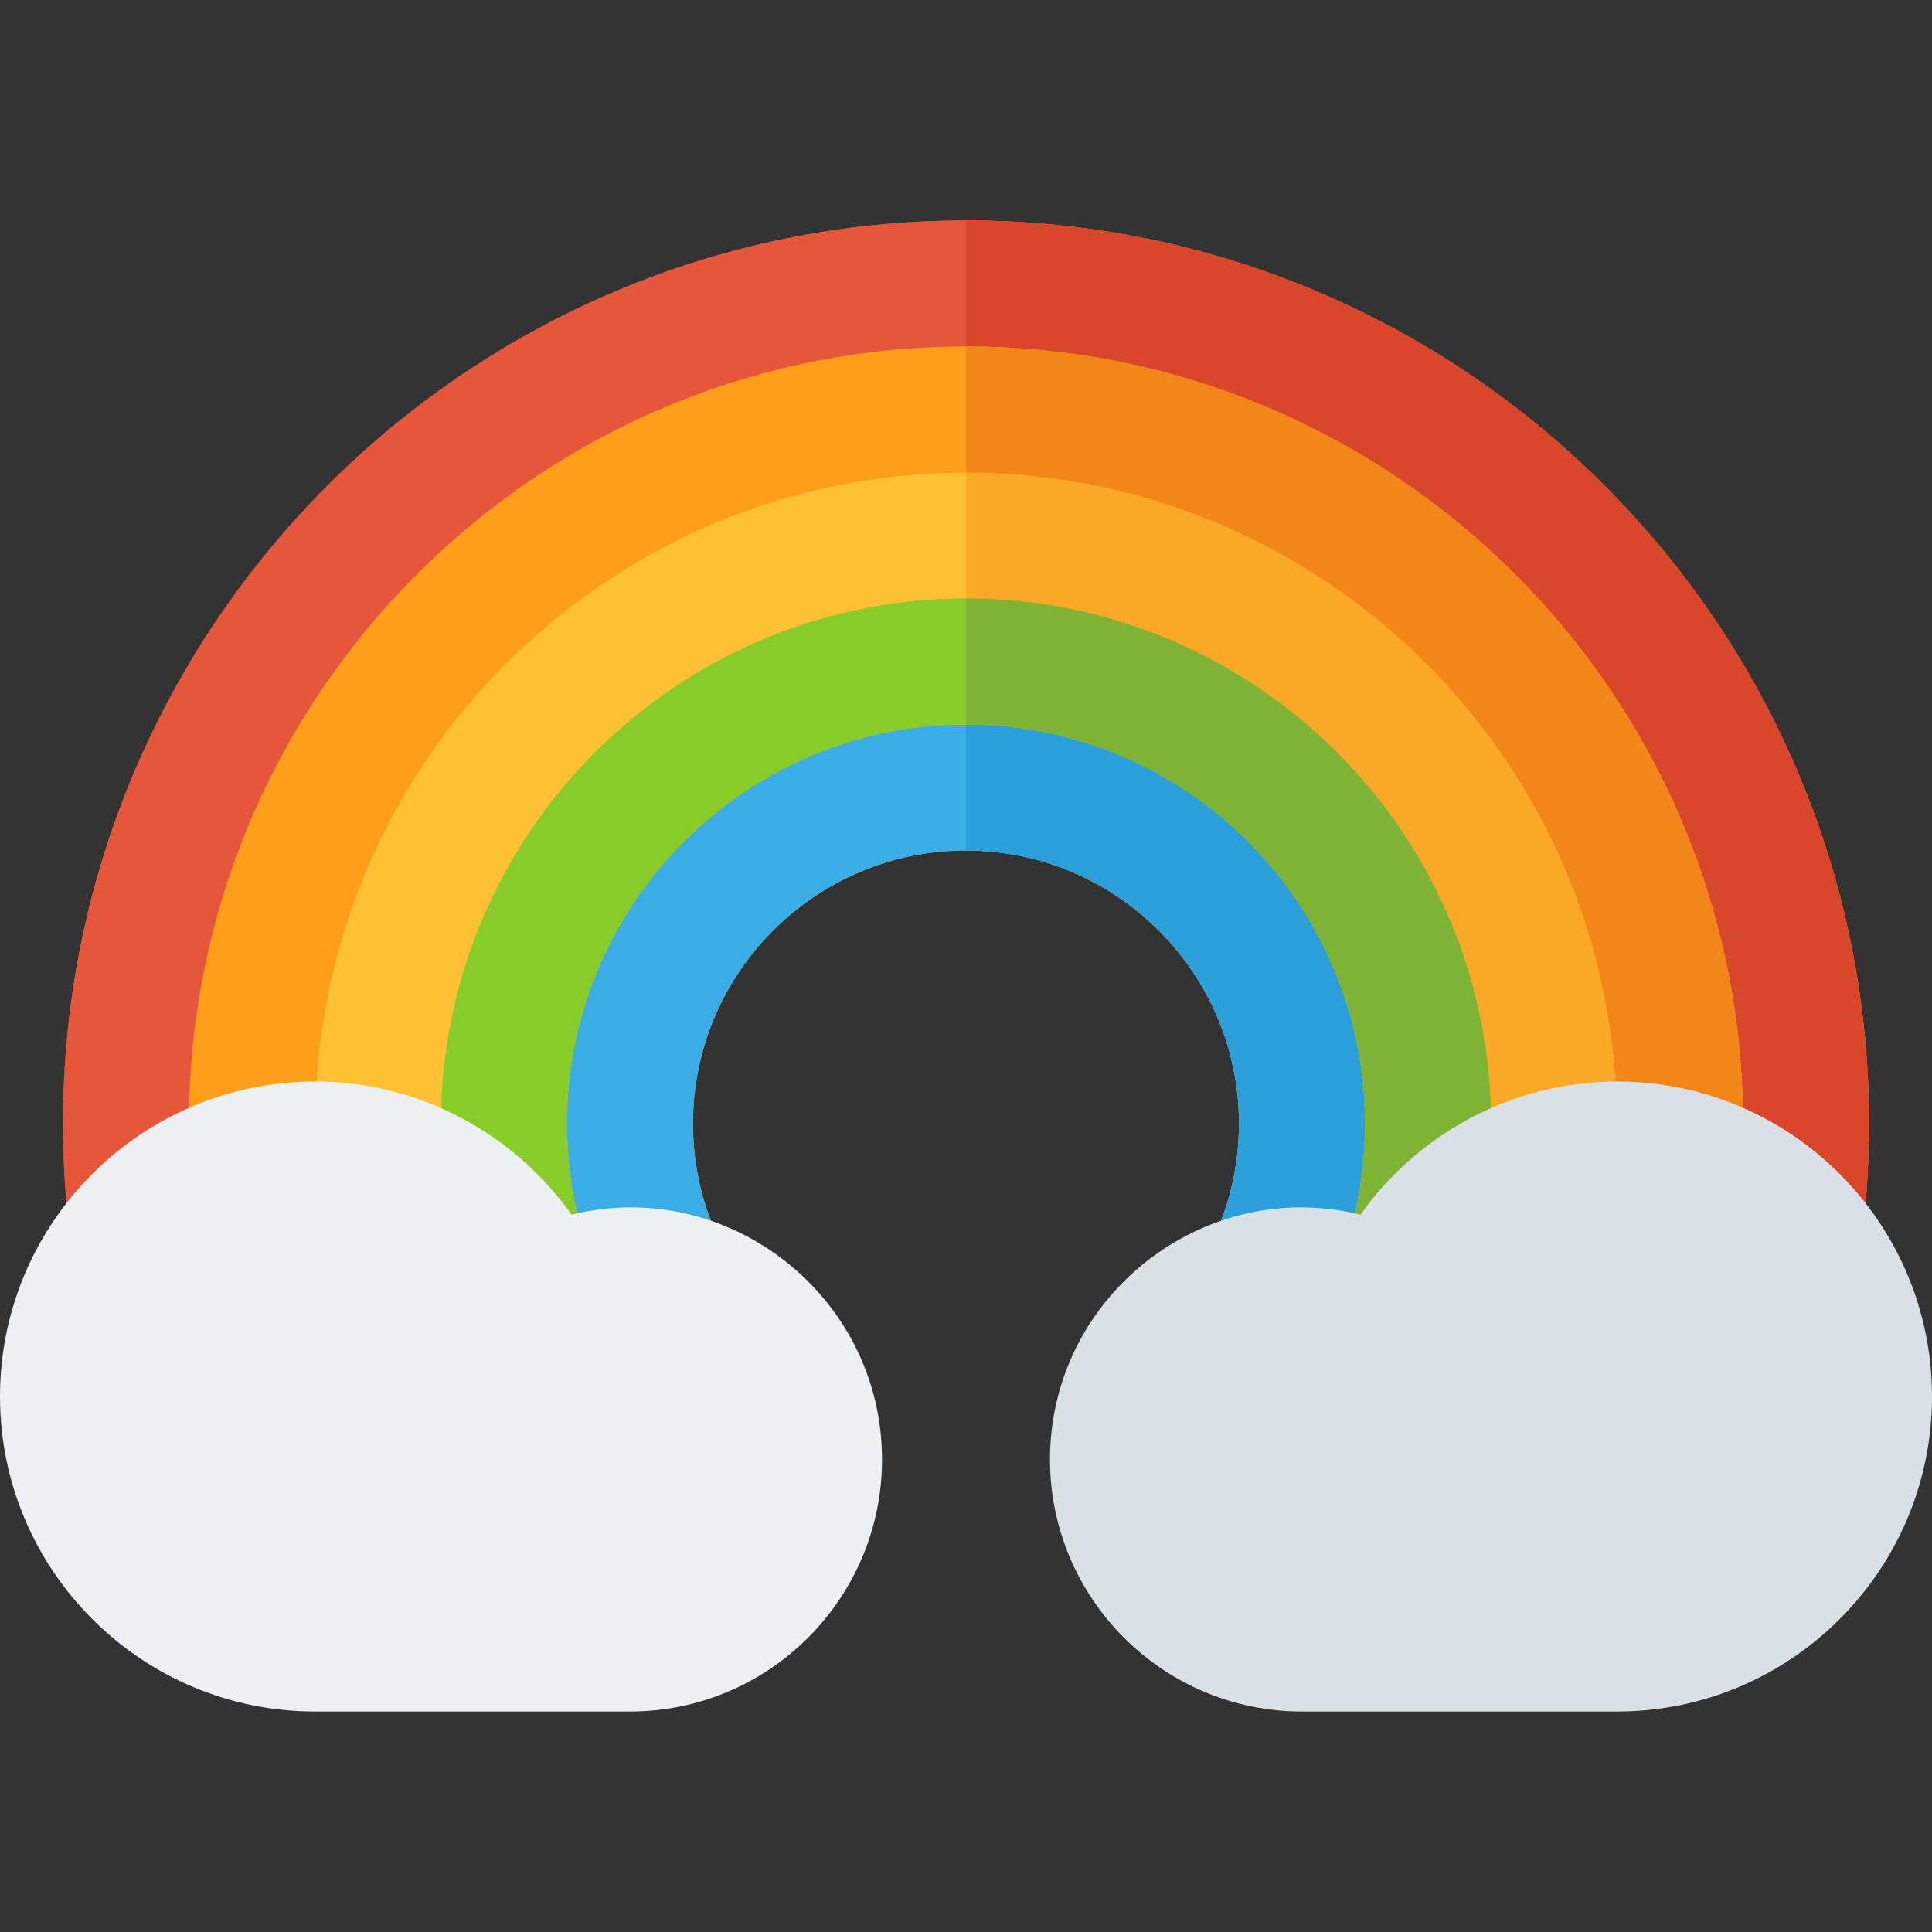 <?xml version="1.0" encoding="iso-8859-1"?>
<!-- Uploaded to: SVG Repo, www.svgrepo.com, Generator: SVG Repo Mixer Tools -->
<svg height="800px" width="800px" version="1.1" id="Layer_1" xmlns="http://www.w3.org/2000/svg" xmlns:xlink="http://www.w3.org/1999/xlink" 
	 viewBox="0 0 512 512" xml:space="preserve">
<rect x="0" y="0" width="512" height="512" fill="#333333" stroke="none"/>
<path style="fill:#F95428;" d="M495.304,297.74c0,9.461-0.557,19.033-1.67,28.383c0,0.223-0.11,0.223-0.11,0.445L395.019,300.3
	c0.111-0.89,0.111-1.67,0.111-2.56c0-76.689-62.442-139.13-139.13-139.13s-139.13,62.442-139.13,139.13v2.115l-98.504,26.49
	c0-0.111,0-0.111,0-0.223c-1.113-9.35-1.67-18.922-1.67-28.383C16.696,165.844,123.993,58.435,256,58.435
	S495.304,165.844,495.304,297.74z"/>
<path style="fill:#F5B420;" d="M428.522,297.74c0,2.894-0.111,5.677-0.223,8.459c0,0.223,0,0.223,0,0.334l-109.191,29.273
	c0.111-1.892,0.669-3.896,1.559-5.677c5.12-10.129,7.679-21.037,7.679-32.39c0-39.847-32.5-72.348-72.348-72.348
	s-72.348,32.501-72.348,72.348c0,11.353,2.56,22.261,7.679,32.39c1.114,2.226,1.671,4.563,1.671,6.901L83.922,307.757
	c-0.111-0.445-0.223-1.002-0.223-1.558c-0.111-2.783-0.223-5.565-0.223-8.459c0-95.165,77.357-172.522,172.522-172.522
	S428.522,202.574,428.522,297.74z"/>
<path style="fill:#EA3B18;" d="M495.304,297.74c0,9.461-0.557,19.033-1.67,28.383c0,0.223-0.11,0.223-0.11,0.445L395.019,300.3
	c0.111-0.89,0.111-1.67,0.111-2.56c0-76.689-62.442-139.13-139.13-139.13V58.435C388.007,58.435,495.304,165.844,495.304,297.74z"/>
<path style="fill:#F09C12;" d="M428.522,297.74c0,2.894-0.111,5.677-0.223,8.459c0,0.223,0,0.223,0,0.334l-109.191,29.273
	c0.111-1.892,0.669-3.896,1.559-5.677c5.12-10.129,7.679-21.037,7.679-32.39c0-39.847-32.5-72.348-72.348-72.348V125.218
	C351.165,125.218,428.522,202.574,428.522,297.74z"/>
<path style="fill:#E6563A;" d="M477.065,340.897c-0.663,0-1.326-0.038-1.989-0.119c-9.163-1.087-15.696-9.392-14.609-18.549
	c0.956-8.076,1.446-16.315,1.446-24.489c0-113.544-92.369-205.913-205.913-205.913S50.087,184.196,50.087,297.74
	c0,8.174,0.489,16.413,1.446,24.489c1.087,9.158-5.446,17.461-14.609,18.549c-8.968,1.12-17.446-5.446-18.543-14.603
	c-1.12-9.381-1.685-18.951-1.685-28.435C16.696,165.788,124.043,58.435,256,58.435S495.304,165.788,495.304,297.74
	c0,9.484-0.565,19.054-1.685,28.435C492.609,334.658,485.403,340.897,477.065,340.897z"/>
<path style="fill:#D9472B;" d="M461.913,297.74c0,8.174-0.489,16.413-1.446,24.489c-1.087,9.158,5.446,17.461,14.609,18.549
	c0.663,0.081,1.326,0.119,1.989,0.119c8.337,0,15.544-6.239,16.554-14.723c1.12-9.381,1.685-18.951,1.685-28.435
	c0-131.951-107.347-239.304-239.304-239.304v33.391C369.544,91.827,461.913,184.196,461.913,297.74z"/>
<path style="fill:#FFC033;" d="M411.652,322.169c-0.26,0-0.522-0.006-0.794-0.017c-9.206-0.43-16.326-8.244-15.891-17.457
	c0.109-2.31,0.162-4.625,0.162-6.957c0-76.718-62.413-139.13-139.13-139.13s-139.13,62.413-139.13,139.13
	c0,2.332,0.055,4.647,0.163,6.957c0.435,9.212-6.685,17.027-15.891,17.457c-9.424,0.326-17.033-6.696-17.457-15.902
	c-0.13-2.82-0.206-5.658-0.206-8.51c0-95.131,77.391-172.522,172.522-172.522s172.522,77.391,172.522,172.522
	c0,2.853-0.076,5.69-0.207,8.51C427.902,315.197,420.522,322.169,411.652,322.169z"/>
<path style="fill:#F9A926;" d="M395.13,297.74c0,2.332-0.055,4.647-0.162,6.957c-0.435,9.212,6.685,17.027,15.891,17.457
	c0.272,0.011,0.533,0.017,0.794,0.017c8.87,0,16.25-6.973,16.663-15.919c0.13-2.82,0.207-5.658,0.207-8.51
	c0-95.131-77.391-172.522-172.522-172.522v33.391C332.718,158.609,395.13,221.022,395.13,297.74z"/>
<path style="fill:#3AACE6;" d="M335.608,354.283c-2.522,0-5.087-0.577-7.49-1.788c-8.239-4.142-11.555-14.179-7.413-22.413
	c5.067-10.088,7.642-20.968,7.642-32.343c0-39.891-32.456-72.348-72.348-72.348s-72.348,32.456-72.348,72.348
	c0,11.375,2.576,22.255,7.641,32.343c4.142,8.233,0.826,18.272-7.413,22.413c-8.218,4.142-18.272,0.831-22.413-7.413
	c-7.434-14.783-11.206-30.708-11.206-47.343c0-58.305,47.435-105.739,105.739-105.739s105.739,47.435,105.739,105.739
	c0,16.636-3.772,32.56-11.206,47.342C347.598,350.913,341.718,354.283,335.608,354.283z"/>
<path style="fill:#2B9FD9;" d="M328.348,297.74c0,11.375-2.576,22.255-7.641,32.343c-4.142,8.233-0.826,18.272,7.413,22.413
	c2.402,1.212,4.968,1.788,7.49,1.788c6.108,0,11.989-3.369,14.924-9.202c7.434-14.782,11.206-30.707,11.206-47.342
	c0-58.305-47.435-105.739-105.739-105.739v33.391C295.891,225.392,328.348,257.848,328.348,297.74z"/>
<path style="fill:#FF9F19;" d="M445.076,322.065c-0.217,0-0.435-0.006-0.652-0.011c-9.217-0.358-16.402-8.114-16.043-17.331
	c0.087-2.315,0.141-4.647,0.141-6.983c0-95.131-77.391-172.522-172.522-172.522S83.478,202.609,83.478,297.74
	c0,2.337,0.055,4.668,0.141,6.983c0.358,9.217-6.826,16.973-16.043,17.331c-9.261,0.396-16.967-6.821-17.326-16.038
	c-0.109-2.749-0.164-5.505-0.164-8.277c0-113.544,92.369-205.913,205.913-205.913s205.913,92.369,205.913,205.913
	c0,2.771-0.055,5.527-0.163,8.278C461.402,315.006,454,322.065,445.076,322.065z"/>
<path style="fill:#F28618;" d="M428.522,297.74c0,2.337-0.055,4.668-0.141,6.983c-0.358,9.217,6.826,16.973,16.043,17.331
	c0.217,0.006,0.435,0.011,0.652,0.011c8.924,0,16.326-7.06,16.673-16.049c0.109-2.75,0.163-5.505,0.163-8.278
	c0-113.544-92.369-205.913-205.913-205.913v33.391C351.131,125.218,428.522,202.609,428.522,297.74z"/>
<path style="fill:#88CC2A;" d="M369.695,359.87c-2.076,0-4.185-0.386-6.217-1.207c-8.555-3.435-12.707-13.157-9.272-21.712
	c5.001-12.462,7.533-25.651,7.533-39.211c0-58.305-47.435-105.739-105.739-105.739S150.261,239.435,150.261,297.74
	c0,13.56,2.532,26.75,7.533,39.211c3.435,8.555-0.718,18.277-9.272,21.712c-8.51,3.403-18.283-0.707-21.707-9.277
	c-6.598-16.429-9.946-33.81-9.946-51.646c0-76.718,62.413-139.13,139.13-139.13s139.13,62.413,139.13,139.13
	c0,17.837-3.348,35.218-9.946,51.646C382.576,355.908,376.304,359.87,369.695,359.87z"/>
<path style="fill:#7FB335;" d="M361.739,297.74c0,13.56-2.532,26.75-7.533,39.211c-3.435,8.555,0.718,18.277,9.272,21.712
	c2.032,0.82,4.142,1.207,6.217,1.207c6.609,0,12.88-3.962,15.489-10.484c6.598-16.429,9.946-33.81,9.946-51.646
	c0-76.718-62.413-139.13-139.13-139.13v33.391C314.305,192.001,361.739,239.435,361.739,297.74z"/>
<path style="fill:#DAE1E6;" d="M428.522,286.609c-27.217,0-52.522,13.468-67.989,35.299c-41.263-10.266-82.272,21.455-82.272,64.875
	c0,36.826,29.956,66.783,66.783,66.783h83.478c46.032,0,83.478-37.446,83.478-83.478S474.554,286.609,428.522,286.609z"/>
<path style="fill:#EDF0F2;" d="M151.467,321.908c-15.468-21.831-40.772-35.299-67.989-35.299C37.446,286.609,0,324.055,0,370.087
	s37.446,83.478,83.478,83.478h83.478c36.826,0,66.783-29.956,66.783-66.783C233.739,343.433,192.802,311.625,151.467,321.908z"/>
</svg>